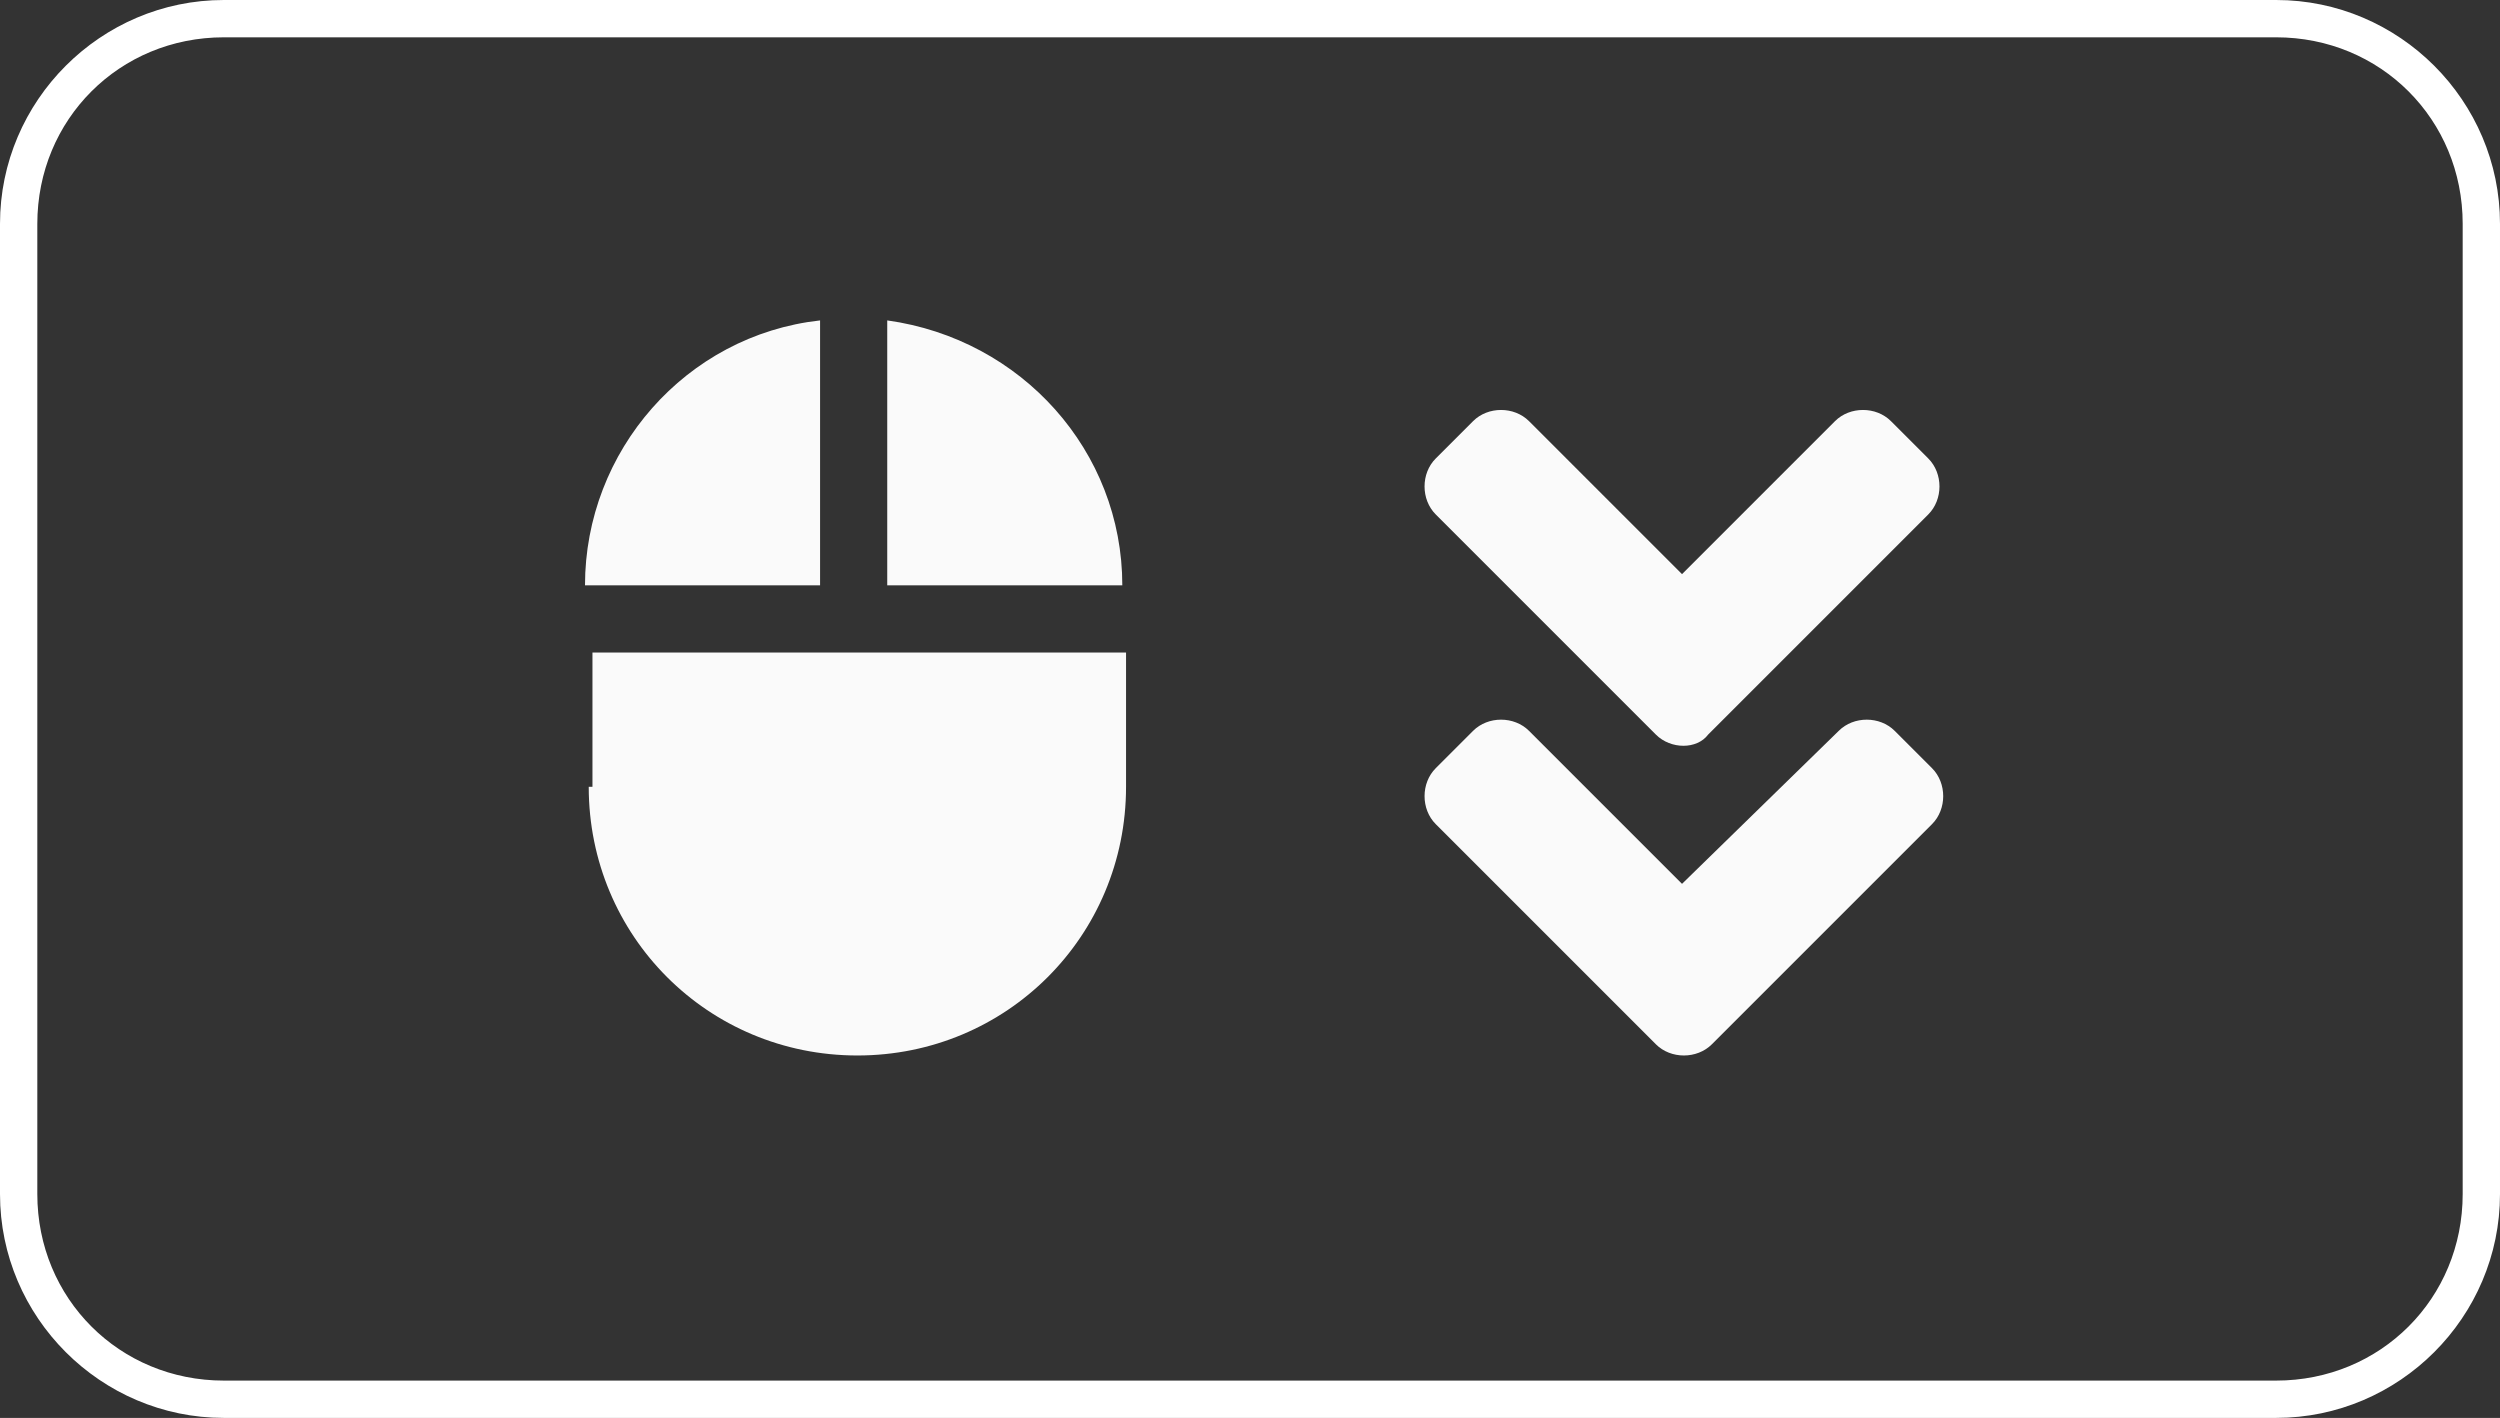 <?xml version="1.0" encoding="utf-8"?>
<!-- Generator: Adobe Illustrator 25.3.1, SVG Export Plug-In . SVG Version: 6.00 Build 0)  -->
<svg version="1.1" id="Camada_1" xmlns="http://www.w3.org/2000/svg" xmlns:xlink="http://www.w3.org/1999/xlink" x="0px" y="0px"
	 viewBox="0 0 67 38" style="enable-background:new 0 0 67 38;" xml:space="preserve">
<rect x="0" y="0" width="67" height="38" fill="#333333" stroke="none"/>
<style type="text/css">
	.st0{fill:#FAFAFA;}
	.st1{fill:none;}
	.st2{fill:#FFFFFF;}
</style>
<g>
	<g id="Grupo_1" transform="translate(-924.622 -925.913)">
		<g id="Icon_material-mouse">
			<path class="st0" d="M948.4,934.5v7.1h6.3C954.7,938,952,935,948.4,934.5z M940.4,947c0,4,3.2,7.2,7.2,7.2c4,0,7.2-3.2,7.2-7.2
				v-3.6h-14.3V947z M946.6,934.5c-3.6,0.4-6.3,3.5-6.3,7.1h6.3V934.5z"/>
		</g>
		<g id="Icon_awesome-angle-double-down">
			<path class="st0" d="M969,945.6l-5.9-5.9c-0.4-0.4-0.4-1.1,0-1.5c0,0,0,0,0,0l1-1c0.4-0.4,1.1-0.4,1.5,0c0,0,0,0,0,0l4.1,4.1
				l4.1-4.1c0.4-0.4,1.1-0.4,1.5,0c0,0,0,0,0,0l1,1c0.4,0.4,0.4,1.1,0,1.5c0,0,0,0,0,0l-5.9,5.9C970.1,946,969.4,946,969,945.6
				C969,945.6,969,945.6,969,945.6z M970.5,953.9l5.9-5.9c0.4-0.4,0.4-1.1,0-1.5c0,0,0,0,0,0l-1-1c-0.4-0.4-1.1-0.4-1.5,0
				c0,0,0,0,0,0l-4.2,4.1l-4.1-4.1c-0.4-0.4-1.1-0.4-1.5,0c0,0,0,0,0,0l-1,1c-0.4,0.4-0.4,1.1,0,1.5c0,0,0,0,0,0l5.9,5.9
				C969.4,954.3,970.1,954.3,970.5,953.9C970.5,953.9,970.5,953.9,970.5,953.9z"/>
		</g>
	</g>
	<g id="Retângulo_5">
		<g>
			<path class="st1" d="M6,0h55c3.3,0,6,2.7,6,6v26c0,3.3-2.7,6-6,6H6c-3.3,0-6-2.7-6-6V6C0,2.7,2.7,0,6,0z"/>
		</g>
		<g>
			<path class="st2" d="M61,38H6c-3.3,0-6-2.7-6-6V6c0-3.3,2.7-6,6-6h55c3.3,0,6,2.7,6,6v26C67,35.3,64.3,38,61,38z M6,1
				C3.2,1,1,3.2,1,6v26c0,2.8,2.2,5,5,5h55c2.8,0,5-2.2,5-5V6c0-2.8-2.2-5-5-5H6z"/>
		</g>
	</g>
</g>
</svg>
